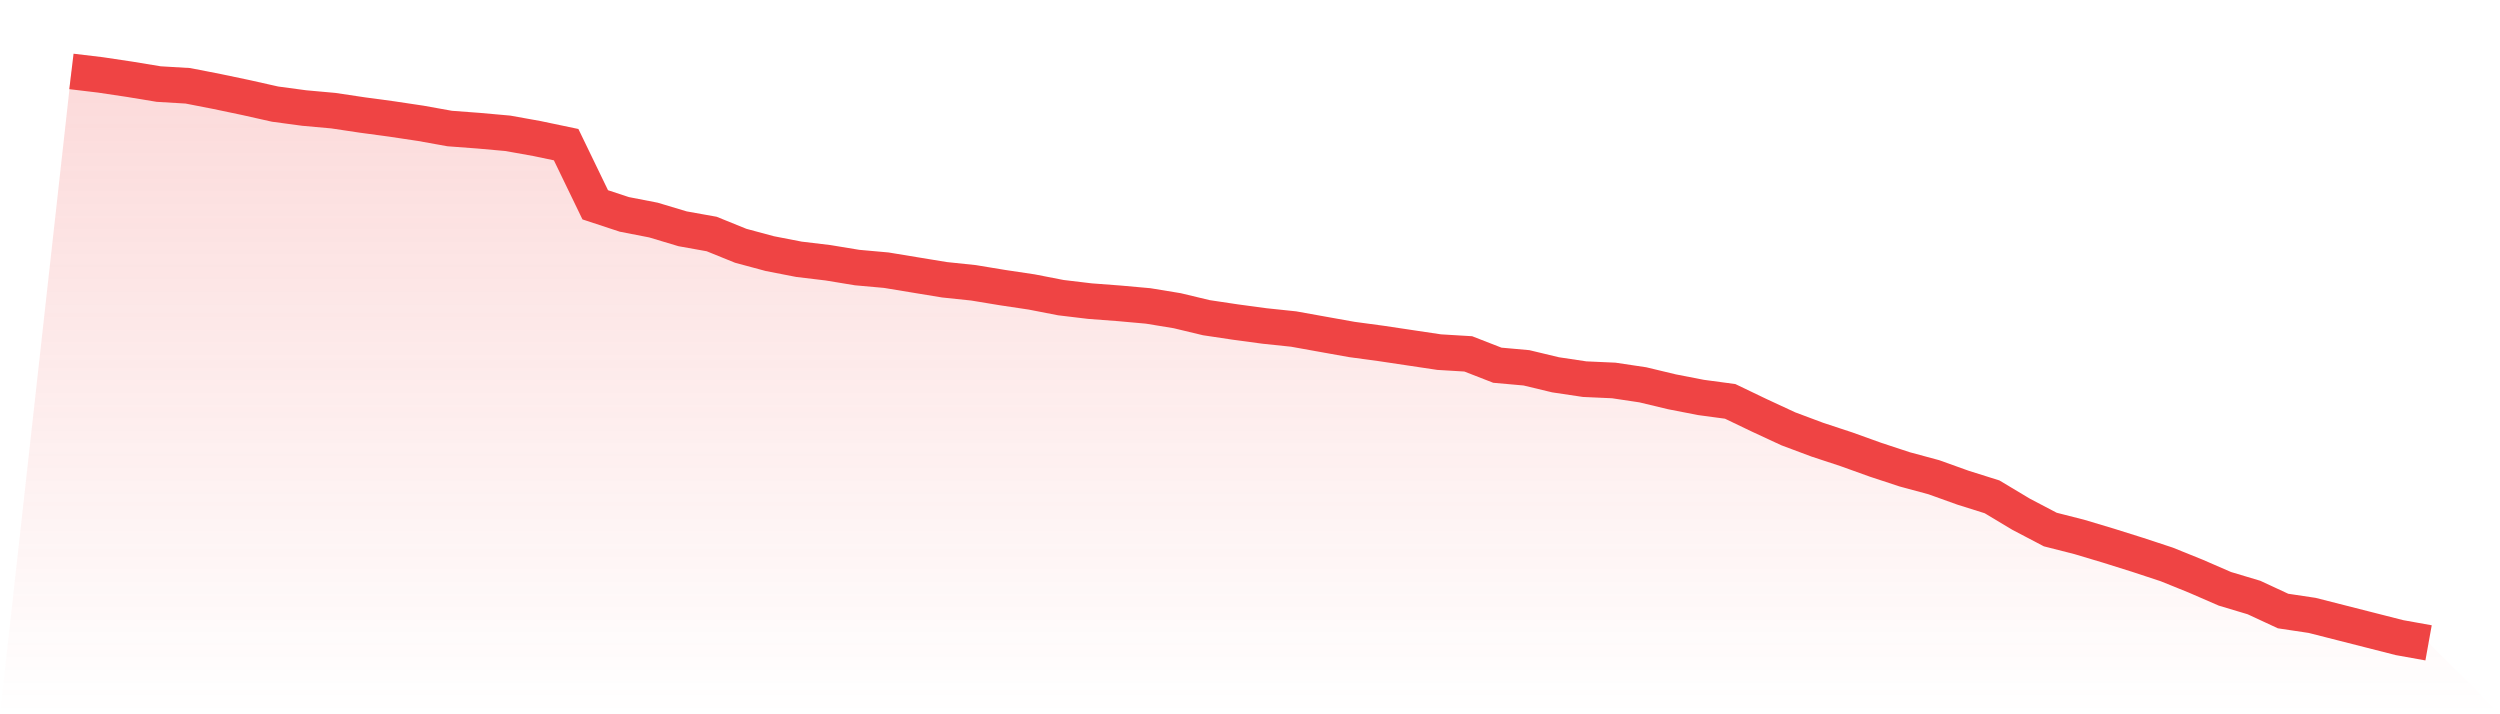 <svg viewBox="0 0 140 40" xmlns="http://www.w3.org/2000/svg">
<defs>
<linearGradient id="gradient" x1="0" x2="0" y1="0" y2="1">
<stop offset="0%" stop-color="#ef4444" stop-opacity="0.2"/>
<stop offset="100%" stop-color="#ef4444" stop-opacity="0"/>
</linearGradient>
</defs>
<path d="M4,4 L4,4 L5.63,4.195 L7.259,4.439 L8.889,4.708 L10.519,4.805 L12.148,5.123 L13.778,5.465 L15.407,5.831 L17.037,6.05 L18.667,6.197 L20.296,6.441 L21.926,6.661 L23.556,6.905 L25.185,7.198 L26.815,7.32 L28.444,7.466 L30.074,7.759 L31.704,8.101 L33.333,11.469 L34.963,12.006 L36.593,12.323 L38.222,12.812 L39.852,13.104 L41.481,13.764 L43.111,14.203 L44.741,14.52 L46.37,14.715 L48,14.984 L49.63,15.13 L51.259,15.399 L52.889,15.667 L54.519,15.838 L56.148,16.107 L57.778,16.351 L59.407,16.668 L61.037,16.863 L62.667,16.986 L64.296,17.132 L65.926,17.4 L67.556,17.791 L69.185,18.035 L70.815,18.255 L72.444,18.426 L74.074,18.719 L75.704,19.011 L77.333,19.231 L78.963,19.475 L80.593,19.719 L82.222,19.817 L83.852,20.452 L85.481,20.598 L87.111,20.989 L88.741,21.233 L90.37,21.306 L92,21.55 L93.63,21.941 L95.259,22.258 L96.889,22.477 L98.519,23.259 L100.148,24.015 L101.778,24.625 L103.407,25.162 L105.037,25.748 L106.667,26.285 L108.296,26.725 L109.926,27.31 L111.556,27.823 L113.185,28.799 L114.815,29.654 L116.444,30.069 L118.074,30.557 L119.704,31.069 L121.333,31.606 L122.963,32.265 L124.593,32.973 L126.222,33.461 L127.852,34.218 L129.481,34.462 L131.111,34.877 L132.741,35.292 L134.37,35.707 L136,36 L140,40 L0,40 z" fill="url(#gradient)"/>
<path d="M4,4 L4,4 L5.63,4.195 L7.259,4.439 L8.889,4.708 L10.519,4.805 L12.148,5.123 L13.778,5.465 L15.407,5.831 L17.037,6.05 L18.667,6.197 L20.296,6.441 L21.926,6.661 L23.556,6.905 L25.185,7.198 L26.815,7.32 L28.444,7.466 L30.074,7.759 L31.704,8.101 L33.333,11.469 L34.963,12.006 L36.593,12.323 L38.222,12.812 L39.852,13.104 L41.481,13.764 L43.111,14.203 L44.741,14.52 L46.37,14.715 L48,14.984 L49.63,15.13 L51.259,15.399 L52.889,15.667 L54.519,15.838 L56.148,16.107 L57.778,16.351 L59.407,16.668 L61.037,16.863 L62.667,16.986 L64.296,17.132 L65.926,17.4 L67.556,17.791 L69.185,18.035 L70.815,18.255 L72.444,18.426 L74.074,18.719 L75.704,19.011 L77.333,19.231 L78.963,19.475 L80.593,19.719 L82.222,19.817 L83.852,20.452 L85.481,20.598 L87.111,20.989 L88.741,21.233 L90.37,21.306 L92,21.55 L93.63,21.941 L95.259,22.258 L96.889,22.477 L98.519,23.259 L100.148,24.015 L101.778,24.625 L103.407,25.162 L105.037,25.748 L106.667,26.285 L108.296,26.725 L109.926,27.31 L111.556,27.823 L113.185,28.799 L114.815,29.654 L116.444,30.069 L118.074,30.557 L119.704,31.069 L121.333,31.606 L122.963,32.265 L124.593,32.973 L126.222,33.461 L127.852,34.218 L129.481,34.462 L131.111,34.877 L132.741,35.292 L134.37,35.707 L136,36" fill="none" stroke="#ef4444" stroke-width="2"/>
</svg>